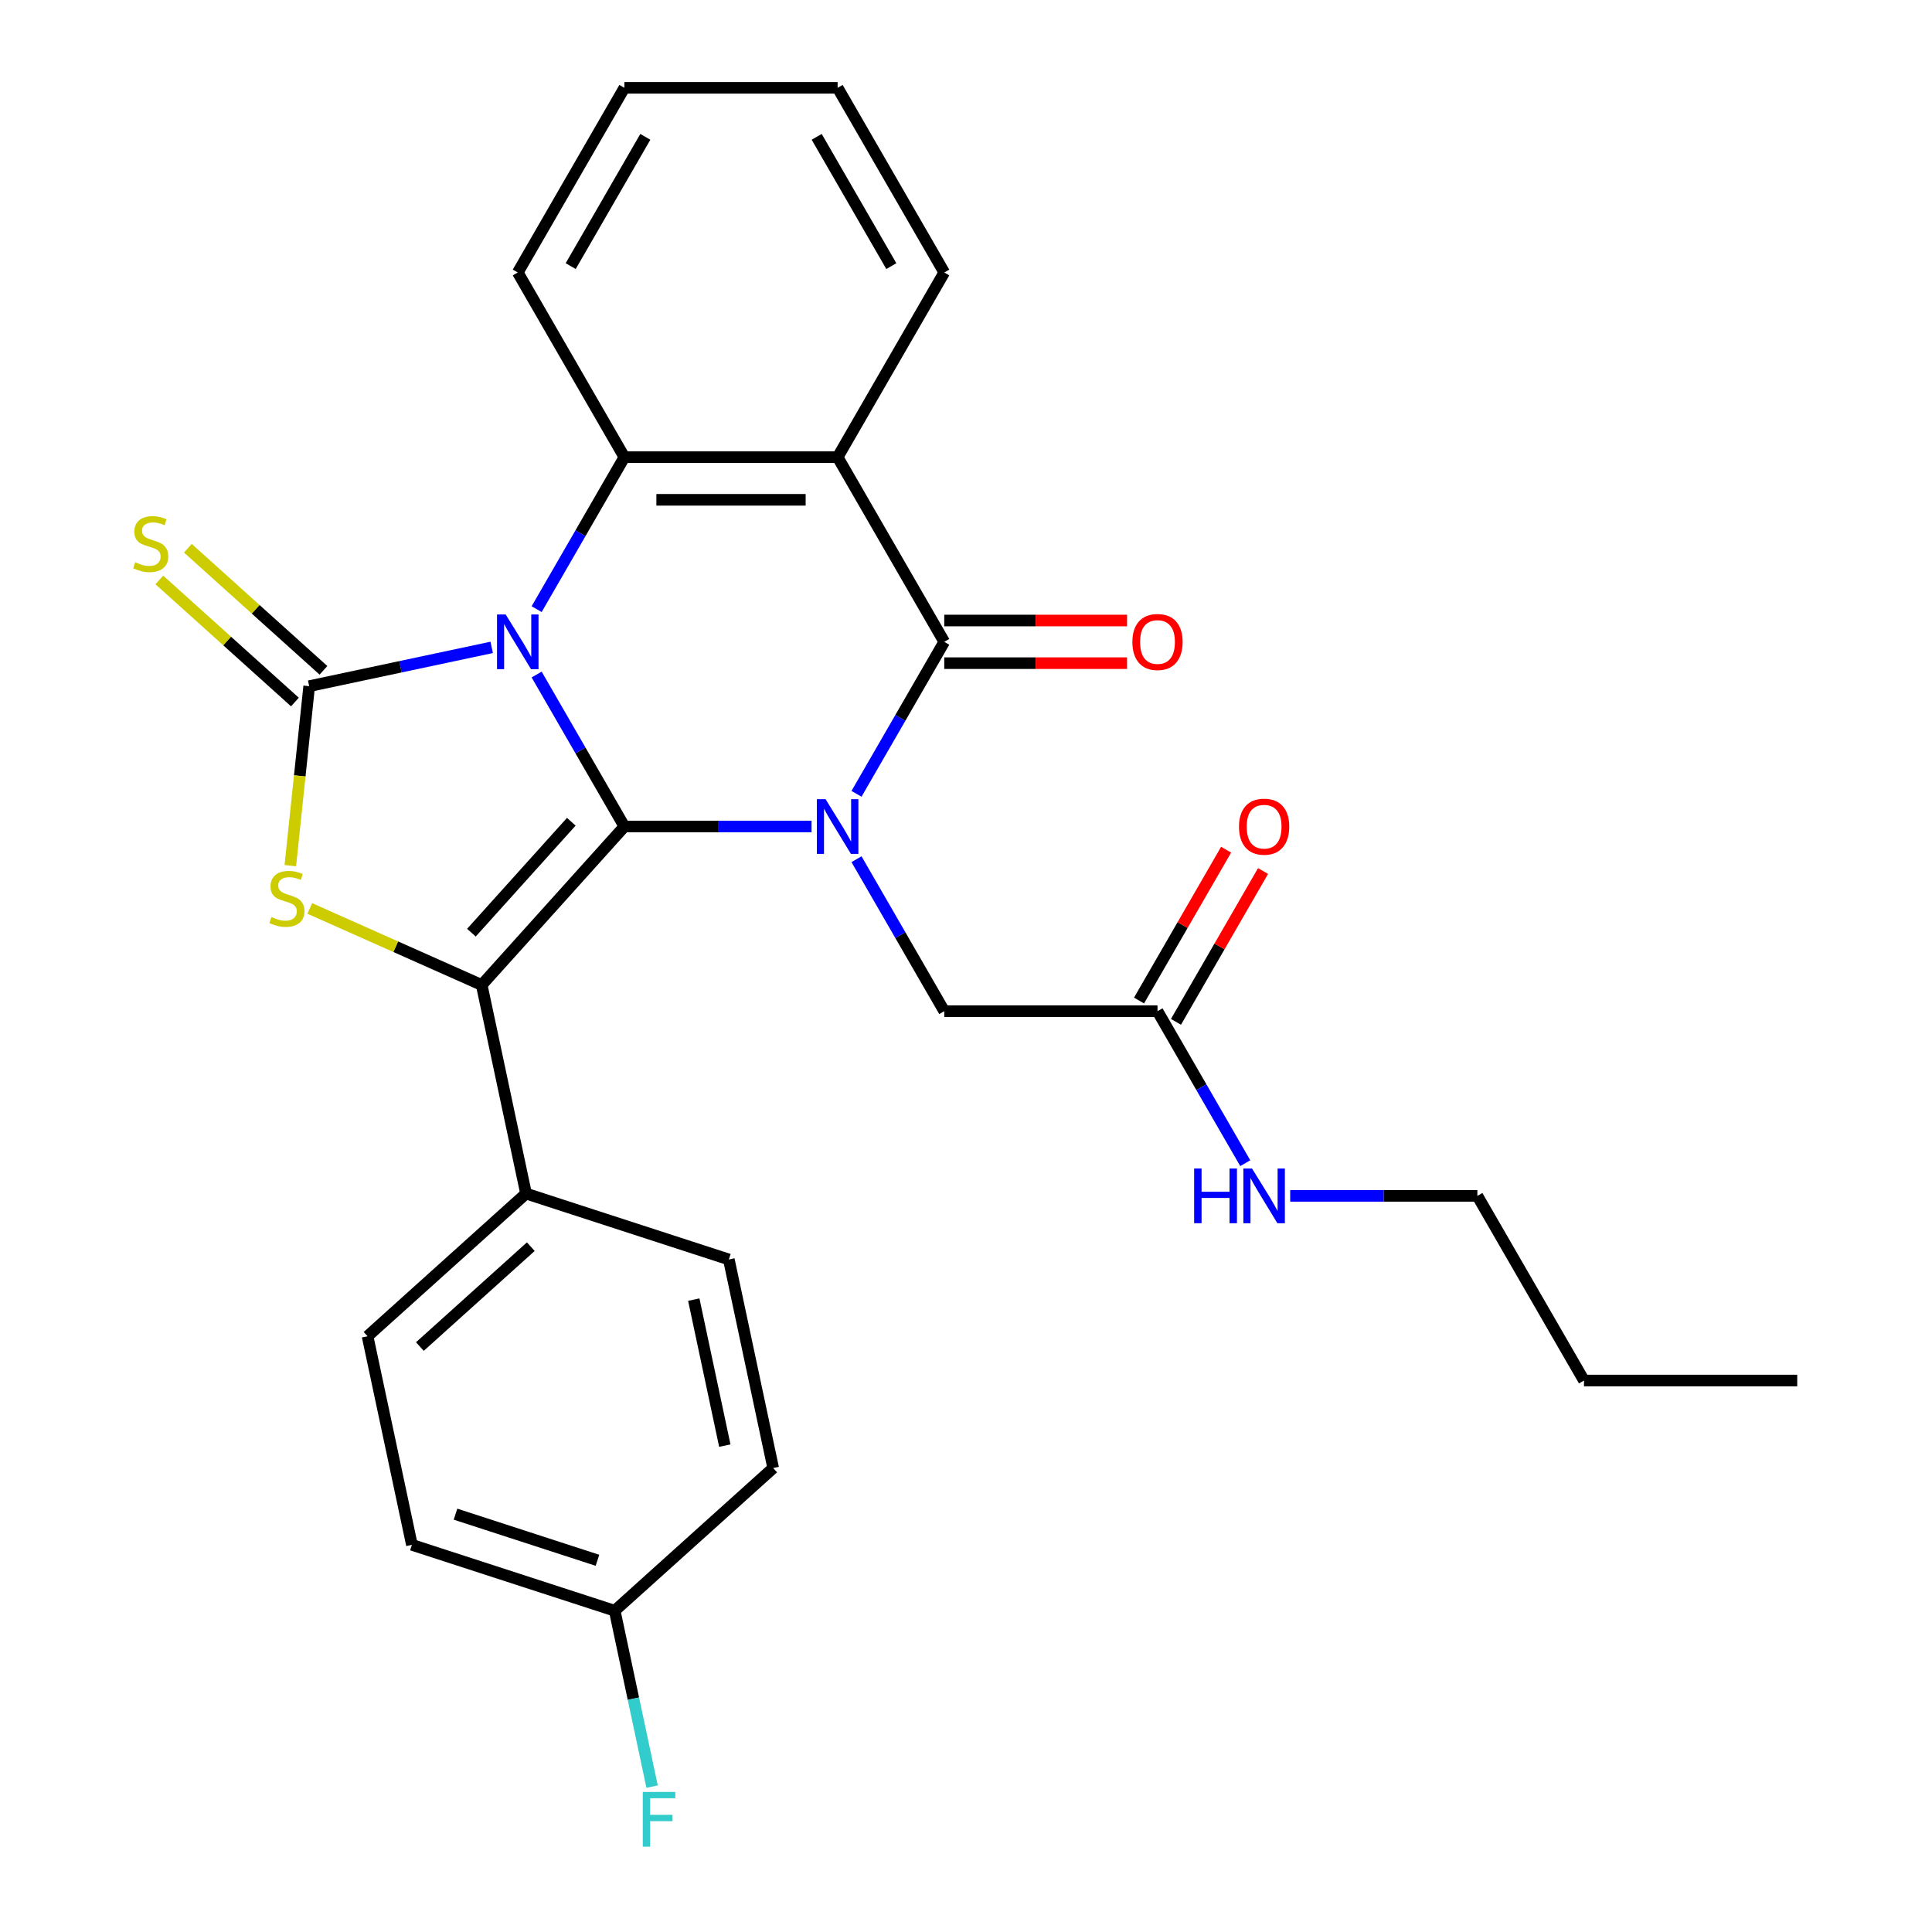 <?xml version='1.0' encoding='iso-8859-1'?>
<svg version='1.1' baseProfile='full'
              xmlns='http://www.w3.org/2000/svg'
                      xmlns:rdkit='http://www.rdkit.org/xml'
                      xmlns:xlink='http://www.w3.org/1999/xlink'
                  xml:space='preserve'
width='1000px' height='1000px' viewBox='0 0 1000 1000'>
<!-- END OF HEADER -->
<rect style='opacity:1.0;fill:#FFFFFF;stroke:none' width='1000' height='1000' x='0' y='0'> </rect>
<path class='bond-0' d='M 277.765,349.135 L 300.475,388.468' style='fill:none;fill-rule:evenodd;stroke:#0000FF;stroke-width:6px;stroke-linecap:butt;stroke-linejoin:miter;stroke-opacity:1' />
<path class='bond-0' d='M 300.475,388.468 L 323.184,427.802' style='fill:none;fill-rule:evenodd;stroke:#000000;stroke-width:6px;stroke-linecap:butt;stroke-linejoin:miter;stroke-opacity:1' />
<path class='bond-2' d='M 254.498,335.085 L 207.266,345.124' style='fill:none;fill-rule:evenodd;stroke:#0000FF;stroke-width:6px;stroke-linecap:butt;stroke-linejoin:miter;stroke-opacity:1' />
<path class='bond-2' d='M 207.266,345.124 L 160.035,355.163' style='fill:none;fill-rule:evenodd;stroke:#000000;stroke-width:6px;stroke-linecap:butt;stroke-linejoin:miter;stroke-opacity:1' />
<path class='bond-6' d='M 277.765,315.296 L 300.475,275.962' style='fill:none;fill-rule:evenodd;stroke:#0000FF;stroke-width:6px;stroke-linecap:butt;stroke-linejoin:miter;stroke-opacity:1' />
<path class='bond-6' d='M 300.475,275.962 L 323.184,236.628' style='fill:none;fill-rule:evenodd;stroke:#000000;stroke-width:6px;stroke-linecap:butt;stroke-linejoin:miter;stroke-opacity:1' />
<path class='bond-1' d='M 323.184,427.802 L 371.621,427.802' style='fill:none;fill-rule:evenodd;stroke:#000000;stroke-width:6px;stroke-linecap:butt;stroke-linejoin:miter;stroke-opacity:1' />
<path class='bond-1' d='M 371.621,427.802 L 420.059,427.802' style='fill:none;fill-rule:evenodd;stroke:#0000FF;stroke-width:6px;stroke-linecap:butt;stroke-linejoin:miter;stroke-opacity:1' />
<path class='bond-3' d='M 323.184,427.802 L 249.329,509.826' style='fill:none;fill-rule:evenodd;stroke:#000000;stroke-width:6px;stroke-linecap:butt;stroke-linejoin:miter;stroke-opacity:1' />
<path class='bond-3' d='M 295.701,425.335 L 244.003,482.752' style='fill:none;fill-rule:evenodd;stroke:#000000;stroke-width:6px;stroke-linecap:butt;stroke-linejoin:miter;stroke-opacity:1' />
<path class='bond-8' d='M 443.327,444.721 L 466.036,484.055' style='fill:none;fill-rule:evenodd;stroke:#0000FF;stroke-width:6px;stroke-linecap:butt;stroke-linejoin:miter;stroke-opacity:1' />
<path class='bond-8' d='M 466.036,484.055 L 488.745,523.389' style='fill:none;fill-rule:evenodd;stroke:#000000;stroke-width:6px;stroke-linecap:butt;stroke-linejoin:miter;stroke-opacity:1' />
<path class='bond-29' d='M 443.327,410.883 L 466.036,371.549' style='fill:none;fill-rule:evenodd;stroke:#0000FF;stroke-width:6px;stroke-linecap:butt;stroke-linejoin:miter;stroke-opacity:1' />
<path class='bond-29' d='M 466.036,371.549 L 488.745,332.215' style='fill:none;fill-rule:evenodd;stroke:#000000;stroke-width:6px;stroke-linecap:butt;stroke-linejoin:miter;stroke-opacity:1' />
<path class='bond-5' d='M 160.035,355.163 L 155.153,401.608' style='fill:none;fill-rule:evenodd;stroke:#000000;stroke-width:6px;stroke-linecap:butt;stroke-linejoin:miter;stroke-opacity:1' />
<path class='bond-5' d='M 155.153,401.608 L 150.271,448.054' style='fill:none;fill-rule:evenodd;stroke:#CCCC00;stroke-width:6px;stroke-linecap:butt;stroke-linejoin:miter;stroke-opacity:1' />
<path class='bond-9' d='M 167.42,346.961 L 132.328,315.364' style='fill:none;fill-rule:evenodd;stroke:#000000;stroke-width:6px;stroke-linecap:butt;stroke-linejoin:miter;stroke-opacity:1' />
<path class='bond-9' d='M 132.328,315.364 L 97.235,283.766' style='fill:none;fill-rule:evenodd;stroke:#CCCC00;stroke-width:6px;stroke-linecap:butt;stroke-linejoin:miter;stroke-opacity:1' />
<path class='bond-9' d='M 152.649,363.366 L 117.557,331.768' style='fill:none;fill-rule:evenodd;stroke:#000000;stroke-width:6px;stroke-linecap:butt;stroke-linejoin:miter;stroke-opacity:1' />
<path class='bond-9' d='M 117.557,331.768 L 82.465,300.171' style='fill:none;fill-rule:evenodd;stroke:#CCCC00;stroke-width:6px;stroke-linecap:butt;stroke-linejoin:miter;stroke-opacity:1' />
<path class='bond-10' d='M 249.329,509.826 L 272.277,617.788' style='fill:none;fill-rule:evenodd;stroke:#000000;stroke-width:6px;stroke-linecap:butt;stroke-linejoin:miter;stroke-opacity:1' />
<path class='bond-28' d='M 249.329,509.826 L 204.833,490.015' style='fill:none;fill-rule:evenodd;stroke:#000000;stroke-width:6px;stroke-linecap:butt;stroke-linejoin:miter;stroke-opacity:1' />
<path class='bond-28' d='M 204.833,490.015 L 160.337,470.204' style='fill:none;fill-rule:evenodd;stroke:#CCCC00;stroke-width:6px;stroke-linecap:butt;stroke-linejoin:miter;stroke-opacity:1' />
<path class='bond-4' d='M 488.745,332.215 L 433.558,236.628' style='fill:none;fill-rule:evenodd;stroke:#000000;stroke-width:6px;stroke-linecap:butt;stroke-linejoin:miter;stroke-opacity:1' />
<path class='bond-12' d='M 488.745,343.253 L 536.053,343.253' style='fill:none;fill-rule:evenodd;stroke:#000000;stroke-width:6px;stroke-linecap:butt;stroke-linejoin:miter;stroke-opacity:1' />
<path class='bond-12' d='M 536.053,343.253 L 583.36,343.253' style='fill:none;fill-rule:evenodd;stroke:#FF0000;stroke-width:6px;stroke-linecap:butt;stroke-linejoin:miter;stroke-opacity:1' />
<path class='bond-12' d='M 488.745,321.178 L 536.053,321.178' style='fill:none;fill-rule:evenodd;stroke:#000000;stroke-width:6px;stroke-linecap:butt;stroke-linejoin:miter;stroke-opacity:1' />
<path class='bond-12' d='M 536.053,321.178 L 583.36,321.178' style='fill:none;fill-rule:evenodd;stroke:#FF0000;stroke-width:6px;stroke-linecap:butt;stroke-linejoin:miter;stroke-opacity:1' />
<path class='bond-7' d='M 323.184,236.628 L 433.558,236.628' style='fill:none;fill-rule:evenodd;stroke:#000000;stroke-width:6px;stroke-linecap:butt;stroke-linejoin:miter;stroke-opacity:1' />
<path class='bond-7' d='M 339.74,258.703 L 417.002,258.703' style='fill:none;fill-rule:evenodd;stroke:#000000;stroke-width:6px;stroke-linecap:butt;stroke-linejoin:miter;stroke-opacity:1' />
<path class='bond-19' d='M 323.184,236.628 L 267.997,141.041' style='fill:none;fill-rule:evenodd;stroke:#000000;stroke-width:6px;stroke-linecap:butt;stroke-linejoin:miter;stroke-opacity:1' />
<path class='bond-17' d='M 433.558,236.628 L 488.745,141.041' style='fill:none;fill-rule:evenodd;stroke:#000000;stroke-width:6px;stroke-linecap:butt;stroke-linejoin:miter;stroke-opacity:1' />
<path class='bond-11' d='M 488.745,523.389 L 599.12,523.389' style='fill:none;fill-rule:evenodd;stroke:#000000;stroke-width:6px;stroke-linecap:butt;stroke-linejoin:miter;stroke-opacity:1' />
<path class='bond-14' d='M 272.277,617.788 L 190.253,691.643' style='fill:none;fill-rule:evenodd;stroke:#000000;stroke-width:6px;stroke-linecap:butt;stroke-linejoin:miter;stroke-opacity:1' />
<path class='bond-14' d='M 274.745,645.271 L 217.328,696.97' style='fill:none;fill-rule:evenodd;stroke:#000000;stroke-width:6px;stroke-linecap:butt;stroke-linejoin:miter;stroke-opacity:1' />
<path class='bond-15' d='M 272.277,617.788 L 377.249,651.896' style='fill:none;fill-rule:evenodd;stroke:#000000;stroke-width:6px;stroke-linecap:butt;stroke-linejoin:miter;stroke-opacity:1' />
<path class='bond-13' d='M 608.678,528.908 L 631.214,489.874' style='fill:none;fill-rule:evenodd;stroke:#000000;stroke-width:6px;stroke-linecap:butt;stroke-linejoin:miter;stroke-opacity:1' />
<path class='bond-13' d='M 631.214,489.874 L 653.751,450.84' style='fill:none;fill-rule:evenodd;stroke:#FF0000;stroke-width:6px;stroke-linecap:butt;stroke-linejoin:miter;stroke-opacity:1' />
<path class='bond-13' d='M 589.561,517.87 L 612.097,478.836' style='fill:none;fill-rule:evenodd;stroke:#000000;stroke-width:6px;stroke-linecap:butt;stroke-linejoin:miter;stroke-opacity:1' />
<path class='bond-13' d='M 612.097,478.836 L 634.633,439.803' style='fill:none;fill-rule:evenodd;stroke:#FF0000;stroke-width:6px;stroke-linecap:butt;stroke-linejoin:miter;stroke-opacity:1' />
<path class='bond-16' d='M 599.12,523.389 L 621.829,562.723' style='fill:none;fill-rule:evenodd;stroke:#000000;stroke-width:6px;stroke-linecap:butt;stroke-linejoin:miter;stroke-opacity:1' />
<path class='bond-16' d='M 621.829,562.723 L 644.538,602.057' style='fill:none;fill-rule:evenodd;stroke:#0000FF;stroke-width:6px;stroke-linecap:butt;stroke-linejoin:miter;stroke-opacity:1' />
<path class='bond-20' d='M 190.253,691.643 L 213.201,799.605' style='fill:none;fill-rule:evenodd;stroke:#000000;stroke-width:6px;stroke-linecap:butt;stroke-linejoin:miter;stroke-opacity:1' />
<path class='bond-21' d='M 377.249,651.896 L 400.198,759.858' style='fill:none;fill-rule:evenodd;stroke:#000000;stroke-width:6px;stroke-linecap:butt;stroke-linejoin:miter;stroke-opacity:1' />
<path class='bond-21' d='M 359.099,672.68 L 375.163,748.253' style='fill:none;fill-rule:evenodd;stroke:#000000;stroke-width:6px;stroke-linecap:butt;stroke-linejoin:miter;stroke-opacity:1' />
<path class='bond-23' d='M 667.806,618.976 L 716.244,618.976' style='fill:none;fill-rule:evenodd;stroke:#0000FF;stroke-width:6px;stroke-linecap:butt;stroke-linejoin:miter;stroke-opacity:1' />
<path class='bond-23' d='M 716.244,618.976 L 764.681,618.976' style='fill:none;fill-rule:evenodd;stroke:#000000;stroke-width:6px;stroke-linecap:butt;stroke-linejoin:miter;stroke-opacity:1' />
<path class='bond-30' d='M 488.745,141.041 L 433.558,45.455' style='fill:none;fill-rule:evenodd;stroke:#000000;stroke-width:6px;stroke-linecap:butt;stroke-linejoin:miter;stroke-opacity:1' />
<path class='bond-30' d='M 461.35,137.741 L 422.719,70.83' style='fill:none;fill-rule:evenodd;stroke:#000000;stroke-width:6px;stroke-linecap:butt;stroke-linejoin:miter;stroke-opacity:1' />
<path class='bond-18' d='M 318.174,833.713 L 400.198,759.858' style='fill:none;fill-rule:evenodd;stroke:#000000;stroke-width:6px;stroke-linecap:butt;stroke-linejoin:miter;stroke-opacity:1' />
<path class='bond-22' d='M 318.174,833.713 L 327.849,879.234' style='fill:none;fill-rule:evenodd;stroke:#000000;stroke-width:6px;stroke-linecap:butt;stroke-linejoin:miter;stroke-opacity:1' />
<path class='bond-22' d='M 327.849,879.234 L 337.525,924.756' style='fill:none;fill-rule:evenodd;stroke:#33CCCC;stroke-width:6px;stroke-linecap:butt;stroke-linejoin:miter;stroke-opacity:1' />
<path class='bond-31' d='M 318.174,833.713 L 213.201,799.605' style='fill:none;fill-rule:evenodd;stroke:#000000;stroke-width:6px;stroke-linecap:butt;stroke-linejoin:miter;stroke-opacity:1' />
<path class='bond-31' d='M 309.249,807.602 L 235.769,783.727' style='fill:none;fill-rule:evenodd;stroke:#000000;stroke-width:6px;stroke-linecap:butt;stroke-linejoin:miter;stroke-opacity:1' />
<path class='bond-26' d='M 267.997,141.041 L 323.184,45.455' style='fill:none;fill-rule:evenodd;stroke:#000000;stroke-width:6px;stroke-linecap:butt;stroke-linejoin:miter;stroke-opacity:1' />
<path class='bond-26' d='M 295.392,137.741 L 334.023,70.83' style='fill:none;fill-rule:evenodd;stroke:#000000;stroke-width:6px;stroke-linecap:butt;stroke-linejoin:miter;stroke-opacity:1' />
<path class='bond-24' d='M 764.681,618.976 L 819.868,714.563' style='fill:none;fill-rule:evenodd;stroke:#000000;stroke-width:6px;stroke-linecap:butt;stroke-linejoin:miter;stroke-opacity:1' />
<path class='bond-27' d='M 819.868,714.563 L 930.242,714.563' style='fill:none;fill-rule:evenodd;stroke:#000000;stroke-width:6px;stroke-linecap:butt;stroke-linejoin:miter;stroke-opacity:1' />
<path class='bond-25' d='M 433.558,45.455 L 323.184,45.455' style='fill:none;fill-rule:evenodd;stroke:#000000;stroke-width:6px;stroke-linecap:butt;stroke-linejoin:miter;stroke-opacity:1' />
<path  class='atom-0' d='M 261.737 318.055
L 271.017 333.055
Q 271.937 334.535, 273.417 337.215
Q 274.897 339.895, 274.977 340.055
L 274.977 318.055
L 278.737 318.055
L 278.737 346.375
L 274.857 346.375
L 264.897 329.975
Q 263.737 328.055, 262.497 325.855
Q 261.297 323.655, 260.937 322.975
L 260.937 346.375
L 257.257 346.375
L 257.257 318.055
L 261.737 318.055
' fill='#0000FF'/>
<path  class='atom-2' d='M 427.298 413.642
L 436.578 428.642
Q 437.498 430.122, 438.978 432.802
Q 440.458 435.482, 440.538 435.642
L 440.538 413.642
L 444.298 413.642
L 444.298 441.962
L 440.418 441.962
L 430.458 425.562
Q 429.298 423.642, 428.058 421.442
Q 426.858 419.242, 426.498 418.562
L 426.498 441.962
L 422.818 441.962
L 422.818 413.642
L 427.298 413.642
' fill='#0000FF'/>
<path  class='atom-6' d='M 140.497 474.653
Q 140.817 474.773, 142.137 475.333
Q 143.457 475.893, 144.897 476.253
Q 146.377 476.573, 147.817 476.573
Q 150.497 476.573, 152.057 475.293
Q 153.617 473.973, 153.617 471.693
Q 153.617 470.133, 152.817 469.173
Q 152.057 468.213, 150.857 467.693
Q 149.657 467.173, 147.657 466.573
Q 145.137 465.813, 143.617 465.093
Q 142.137 464.373, 141.057 462.853
Q 140.017 461.333, 140.017 458.773
Q 140.017 455.213, 142.417 453.013
Q 144.857 450.813, 149.657 450.813
Q 152.937 450.813, 156.657 452.373
L 155.737 455.453
Q 152.337 454.053, 149.777 454.053
Q 147.017 454.053, 145.497 455.213
Q 143.977 456.333, 144.017 458.293
Q 144.017 459.813, 144.777 460.733
Q 145.577 461.653, 146.697 462.173
Q 147.857 462.693, 149.777 463.293
Q 152.337 464.093, 153.857 464.893
Q 155.377 465.693, 156.457 467.333
Q 157.577 468.933, 157.577 471.693
Q 157.577 475.613, 154.937 477.733
Q 152.337 479.813, 147.977 479.813
Q 145.457 479.813, 143.537 479.253
Q 141.657 478.733, 139.417 477.813
L 140.497 474.653
' fill='#CCCC00'/>
<path  class='atom-10' d='M 70.011 291.029
Q 70.331 291.149, 71.651 291.709
Q 72.971 292.269, 74.411 292.629
Q 75.891 292.949, 77.331 292.949
Q 80.011 292.949, 81.571 291.669
Q 83.131 290.349, 83.131 288.069
Q 83.131 286.509, 82.331 285.549
Q 81.571 284.589, 80.371 284.069
Q 79.171 283.549, 77.171 282.949
Q 74.651 282.189, 73.131 281.469
Q 71.651 280.749, 70.571 279.229
Q 69.531 277.709, 69.531 275.149
Q 69.531 271.589, 71.931 269.389
Q 74.371 267.189, 79.171 267.189
Q 82.451 267.189, 86.171 268.749
L 85.251 271.829
Q 81.851 270.429, 79.291 270.429
Q 76.531 270.429, 75.011 271.589
Q 73.491 272.709, 73.531 274.669
Q 73.531 276.189, 74.291 277.109
Q 75.091 278.029, 76.211 278.549
Q 77.371 279.069, 79.291 279.669
Q 81.851 280.469, 83.371 281.269
Q 84.891 282.069, 85.971 283.709
Q 87.091 285.309, 87.091 288.069
Q 87.091 291.989, 84.451 294.109
Q 81.851 296.189, 77.491 296.189
Q 74.971 296.189, 73.051 295.629
Q 71.171 295.109, 68.931 294.189
L 70.011 291.029
' fill='#CCCC00'/>
<path  class='atom-13' d='M 586.12 332.295
Q 586.12 325.495, 589.48 321.695
Q 592.84 317.895, 599.12 317.895
Q 605.4 317.895, 608.76 321.695
Q 612.12 325.495, 612.12 332.295
Q 612.12 339.175, 608.72 343.095
Q 605.32 346.975, 599.12 346.975
Q 592.88 346.975, 589.48 343.095
Q 586.12 339.215, 586.12 332.295
M 599.12 343.775
Q 603.44 343.775, 605.76 340.895
Q 608.12 337.975, 608.12 332.295
Q 608.12 326.735, 605.76 323.935
Q 603.44 321.095, 599.12 321.095
Q 594.8 321.095, 592.44 323.895
Q 590.12 326.695, 590.12 332.295
Q 590.12 338.015, 592.44 340.895
Q 594.8 343.775, 599.12 343.775
' fill='#FF0000'/>
<path  class='atom-14' d='M 641.307 427.882
Q 641.307 421.082, 644.667 417.282
Q 648.027 413.482, 654.307 413.482
Q 660.587 413.482, 663.947 417.282
Q 667.307 421.082, 667.307 427.882
Q 667.307 434.762, 663.907 438.682
Q 660.507 442.562, 654.307 442.562
Q 648.067 442.562, 644.667 438.682
Q 641.307 434.802, 641.307 427.882
M 654.307 439.362
Q 658.627 439.362, 660.947 436.482
Q 663.307 433.562, 663.307 427.882
Q 663.307 422.322, 660.947 419.522
Q 658.627 416.682, 654.307 416.682
Q 649.987 416.682, 647.627 419.482
Q 645.307 422.282, 645.307 427.882
Q 645.307 433.602, 647.627 436.482
Q 649.987 439.362, 654.307 439.362
' fill='#FF0000'/>
<path  class='atom-17' d='M 618.087 604.816
L 621.927 604.816
L 621.927 616.856
L 636.407 616.856
L 636.407 604.816
L 640.247 604.816
L 640.247 633.136
L 636.407 633.136
L 636.407 620.056
L 621.927 620.056
L 621.927 633.136
L 618.087 633.136
L 618.087 604.816
' fill='#0000FF'/>
<path  class='atom-17' d='M 648.047 604.816
L 657.327 619.816
Q 658.247 621.296, 659.727 623.976
Q 661.207 626.656, 661.287 626.816
L 661.287 604.816
L 665.047 604.816
L 665.047 633.136
L 661.167 633.136
L 651.207 616.736
Q 650.047 614.816, 648.807 612.616
Q 647.607 610.416, 647.247 609.736
L 647.247 633.136
L 643.567 633.136
L 643.567 604.816
L 648.047 604.816
' fill='#0000FF'/>
<path  class='atom-23' d='M 332.702 927.515
L 349.542 927.515
L 349.542 930.755
L 336.502 930.755
L 336.502 939.355
L 348.102 939.355
L 348.102 942.635
L 336.502 942.635
L 336.502 955.835
L 332.702 955.835
L 332.702 927.515
' fill='#33CCCC'/>
</svg>
